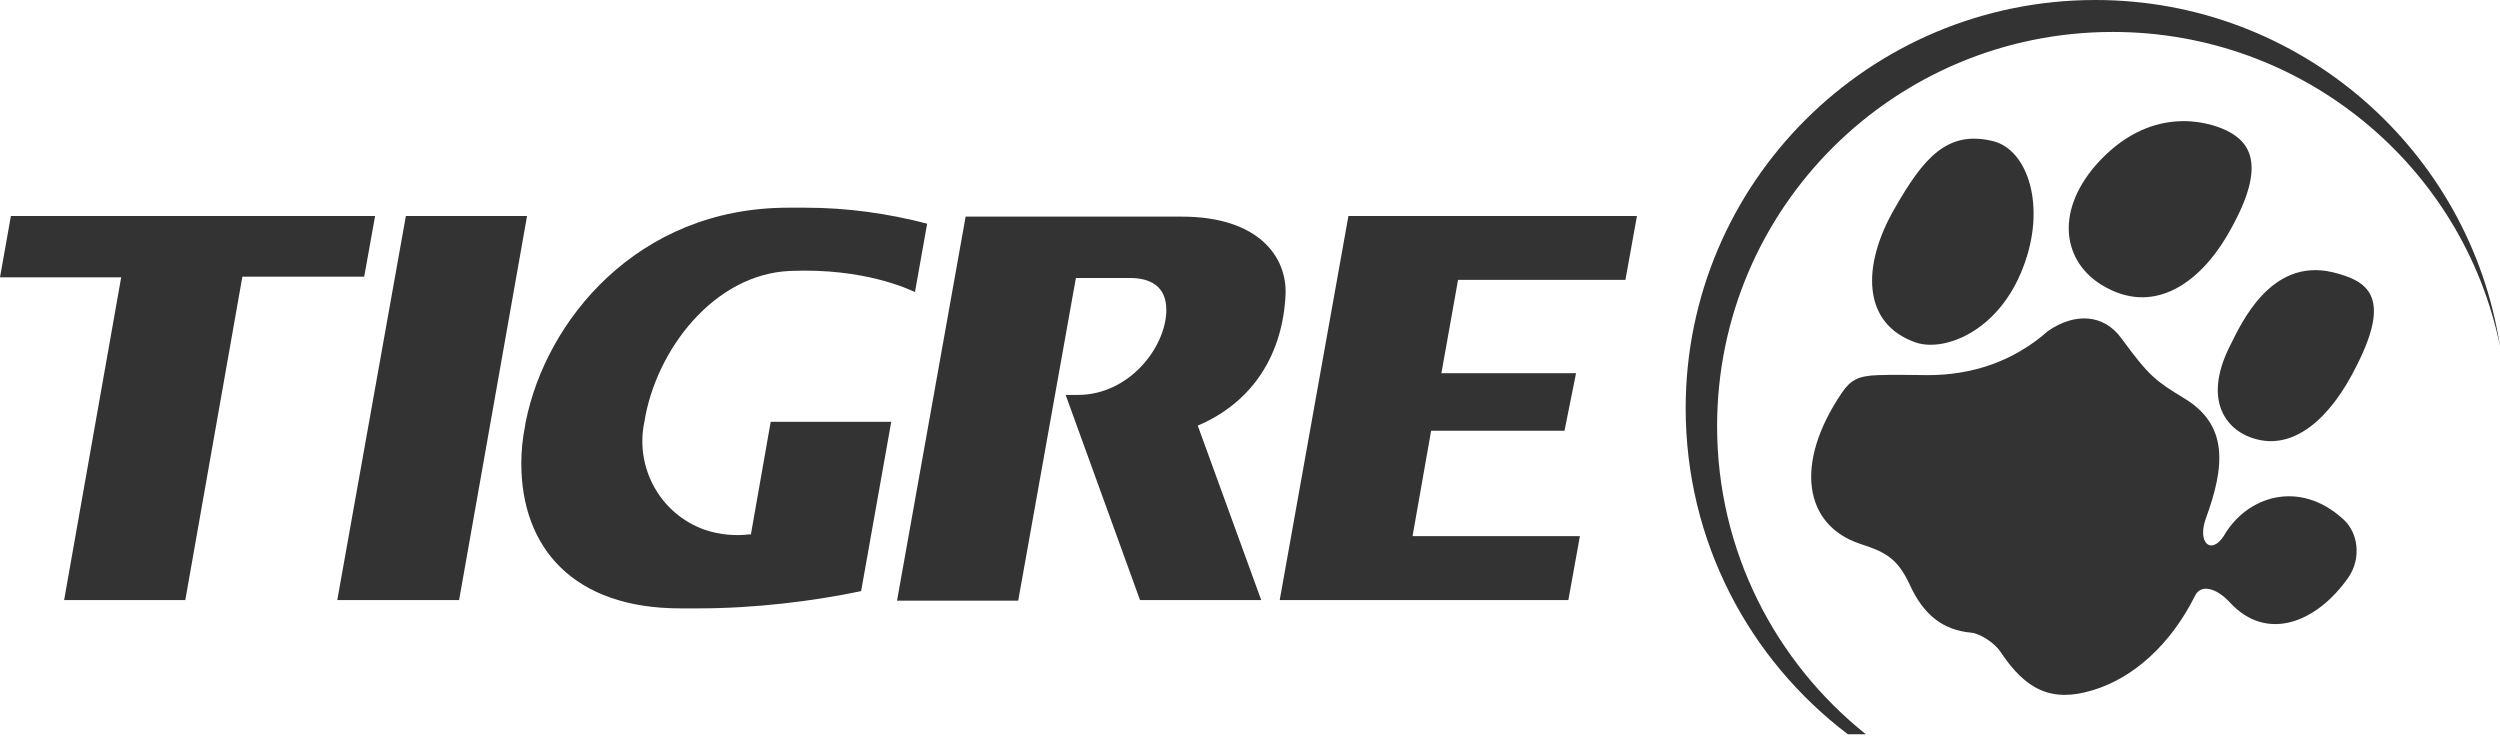 <svg width="100" height="30" viewBox="0 0 100 30" fill="none" xmlns="http://www.w3.org/2000/svg">
<path d="M76.635 13.701C77.763 14.085 79.944 13.267 80.918 10.71C81.867 8.282 81.123 6.007 79.738 5.649C77.892 5.189 76.943 6.314 75.789 8.333C74.455 10.634 74.481 12.96 76.635 13.701Z" fill="#333333"/>
<path d="M93.716 20.756C91.972 19.172 89.869 19.836 88.946 21.447C88.433 22.213 87.894 21.702 88.228 20.756C88.997 18.66 89.151 16.999 87.356 15.925C86.227 15.235 85.971 15.056 84.868 13.548C84.15 12.551 82.996 12.5 81.918 13.241C80.534 14.468 78.866 15.005 77.122 15.005C76.481 15.005 75.763 14.979 75.122 15.005C74.327 15.03 74.019 15.209 73.686 15.695C71.736 18.558 72.172 21.012 74.404 21.753C75.327 22.06 75.866 22.265 76.379 23.364C76.943 24.616 77.738 25.204 78.841 25.306C79.174 25.332 79.764 25.69 80.02 26.073C81.021 27.581 82.047 28.118 83.714 27.607C85.33 27.121 86.817 25.792 87.792 23.849C88.023 23.338 88.664 23.517 89.202 24.105C90.664 25.69 92.665 24.923 93.947 23.082C94.46 22.316 94.332 21.293 93.716 20.756Z" fill="#333333"/>
<path d="M84.073 11.401C86.125 12.653 87.946 11.324 89.049 9.484C90.716 6.672 90.049 5.7 89.049 5.215C88.305 4.857 85.971 4.167 83.817 6.621C82.175 8.538 82.56 10.48 84.073 11.401Z" fill="#333333"/>
<path d="M93.306 10.889C90.818 10.302 89.638 12.96 89.202 13.829C88.074 16.053 89.074 17.305 90.331 17.587C91.741 17.919 93.178 16.845 94.281 14.596C95.691 11.81 94.665 11.222 93.306 10.889Z" fill="#333333"/>
<path d="M83.816 0C74.763 0 67.427 7.311 67.427 16.334C67.427 21.651 69.967 26.38 73.916 29.371H74.635C71.018 26.482 68.684 22.034 68.684 17.05C68.684 8.333 75.763 1.278 84.509 1.278C92.152 1.278 98.538 6.672 100 13.855C98.794 6.007 91.998 0 83.816 0Z" fill="#333333"/>
<path fill-rule="evenodd" clip-rule="evenodd" d="M7.412 24.003L9.695 11.068H14.568L15.004 8.64H0.436L0 11.094H4.847L2.565 24.003H7.412Z" fill="#333333"/>
<path fill-rule="evenodd" clip-rule="evenodd" d="M18.364 24.003L21.082 8.64H16.235L13.491 24.003H18.364Z" fill="#333333"/>
<path d="M31.598 10.838C34.573 10.71 36.368 11.579 36.599 11.682L37.086 8.947C35.522 8.538 33.88 8.308 32.239 8.308H31.521C25.468 8.308 21.826 12.858 21.031 16.871C21.031 16.871 21.005 16.973 21.005 17.024C20.903 17.535 20.852 18.047 20.852 18.532C20.852 21.932 22.955 24.335 27.212 24.335C27.366 24.335 27.494 24.335 27.648 24.335C27.751 24.335 27.828 24.335 27.93 24.335C30.187 24.335 32.495 24.054 34.445 23.645L35.65 16.871H30.828L30.033 21.395C30.033 21.395 30.033 21.395 30.008 21.37C29.418 21.446 28.802 21.395 28.187 21.191C26.391 20.552 25.391 18.686 25.776 16.871C26.238 13.982 28.571 10.966 31.598 10.838Z" fill="#333333"/>
<path fill-rule="evenodd" clip-rule="evenodd" d="M45.601 24.003H50.449L47.91 17.024C50.141 16.078 51.321 14.136 51.423 11.758C51.475 10.276 50.346 8.665 47.268 8.665H38.625L35.881 24.028H40.728L43.036 11.119C43.036 11.119 44.55 11.119 45.191 11.119C45.986 11.119 46.653 11.426 46.653 12.398C46.653 13.854 45.191 15.797 43.114 15.797H42.626L45.601 24.003Z" fill="#333333"/>
<path fill-rule="evenodd" clip-rule="evenodd" d="M51.193 23.977L53.937 8.64H65.478L65.017 11.196H58.322L57.656 14.928H63.042L62.58 17.229H57.245L56.502 21.446H63.196L62.734 24.003H51.193V23.977Z" fill="#333333"/>
</svg>
